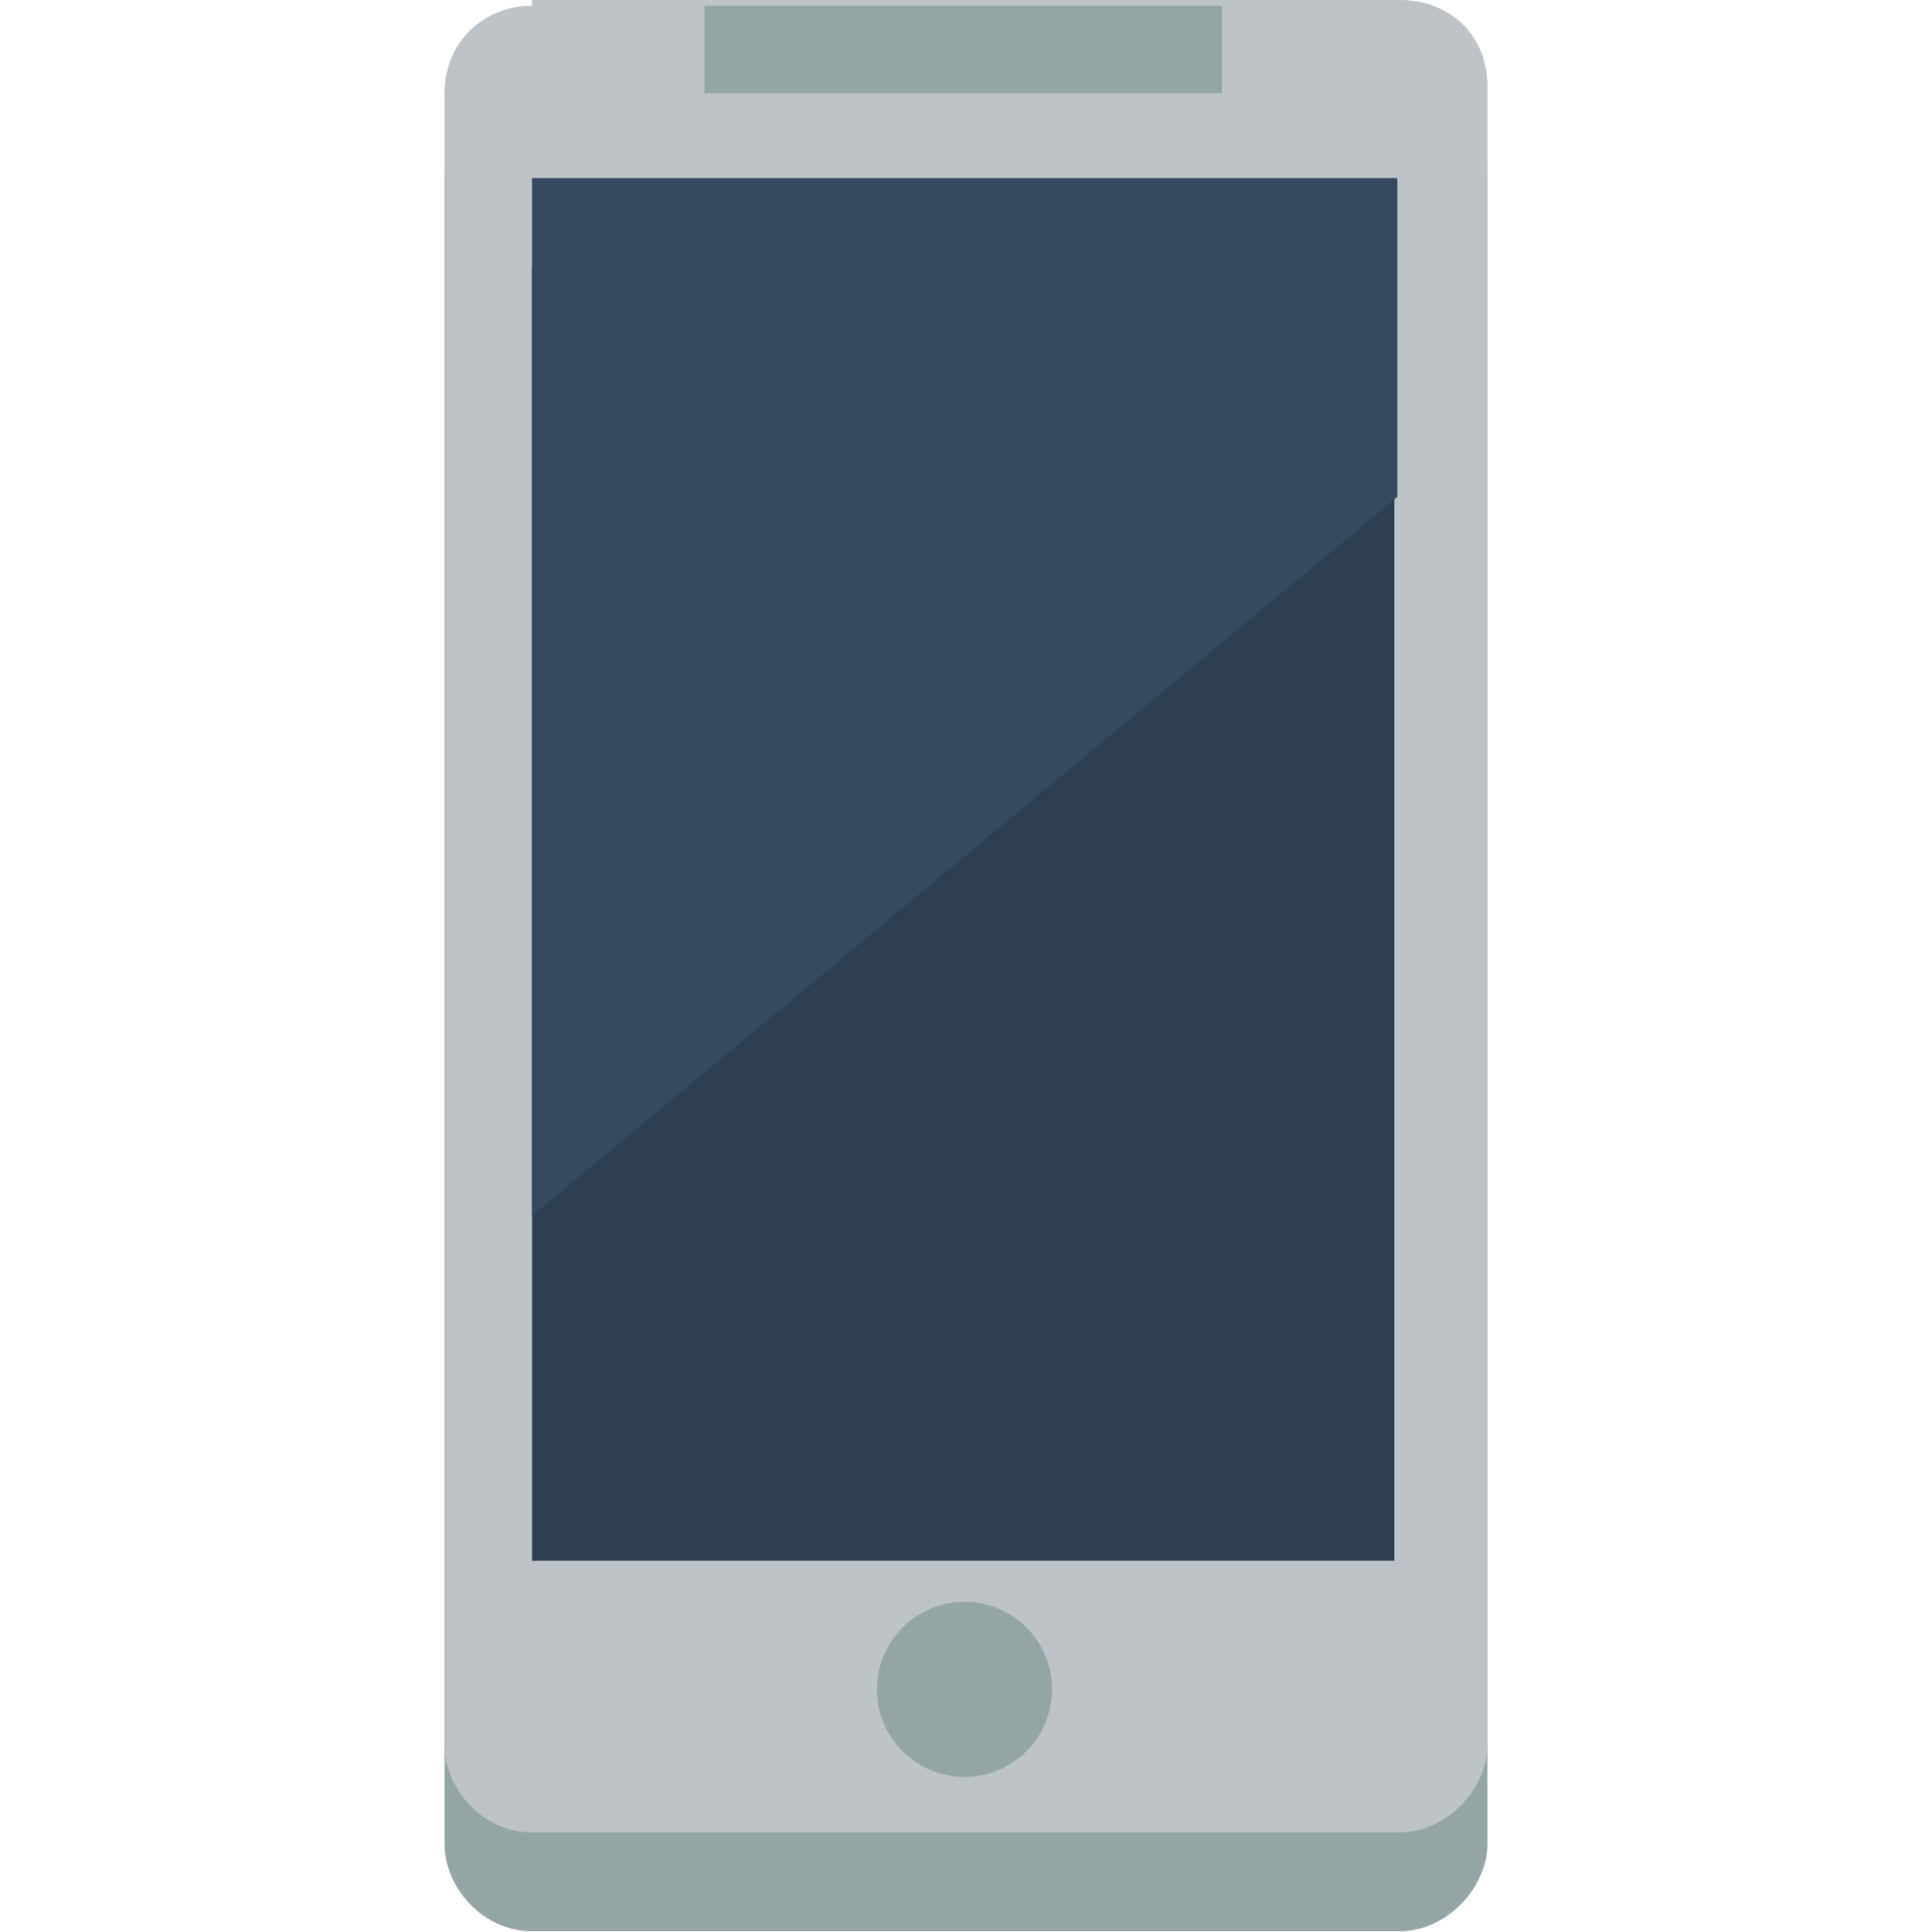 <?xml version="1.0" encoding="utf-8"?>
<!-- Generator: Adobe Illustrator 19.0.0, SVG Export Plug-In . SVG Version: 6.00 Build 0)  -->
<svg version="1.1" id="Layer_1" xmlns="http://www.w3.org/2000/svg" xmlns:xlink="http://www.w3.org/1999/xlink" x="0px" y="0px"
	 viewBox="0 0 512 512" style="enable-background:new 0 0 512 512;" xml:space="preserve">
<style type="text/css">
	.st0{fill:#95A5A6;}
	.st1{fill:#BDC3C7;}
	.st2{fill:#2C3E50;}
	.st3{fill:#34495E;}
</style>
<g id="XMLID_1_">
	<path id="XMLID_3_" class="st0" d="M141,24.8c-12.4,0-23.2,9.3-23.2,23.2v23.2v23.2v23.2V141v23.2v23.2v23.2v23.2v68.9v23.2v23.2
		v23.2v23.2V419v23.2v23.2v23.2c0,11.6,10.1,23.2,23.2,23.2h114.6h68.9h23.2H371c12.4,0,23.2-11.6,23.2-23.2v-23.2v-23.2V419v-23.2
		v-23.2v-23.2v-23.2v-23.2V138.7v-23.2V92.2V68.9V45.7c0-13.9-10.1-23.2-23.2-23.2H255.6h-68.9h-23.2H141V24.8z"/>
	<path id="XMLID_4_" class="st1" d="M141,1.5c-12.4,0-23.2,9.3-23.2,23.2V48v23.2v23.2v23.2V141v23.2v23.2v23.2v65.8v23.2V323v23.2
		v23.2v23.2V416v23.2v23.2c0,11.6,10.1,23.2,23.2,23.2h114.6h68.9h23.2H371c12.4,0,23.2-11.6,23.2-23.2v-23.2V416v-23.2v-23.2v-23.2
		V323v-23.2v-23.2V116.2V93V69.7V46.5V23.2C394.3,9.3,384.2,0,371,0H255.6h-68.9h-23.2H141V1.5z"/>
	<circle id="XMLID_5_" class="st0" cx="255.6" cy="447.7" r="23.2"/>
	<rect id="XMLID_6_" x="141" y="70.5" class="st2" width="228.5" height="343.1"/>
	<polygon id="XMLID_7_" class="st3" points="141,47.2 141,322.2 370.3,131.7 370.3,47.2 	"/>
	<rect id="XMLID_8_" x="186.7" y="1.5" class="st0" width="137.1" height="23.2"/>
</g>
</svg>

